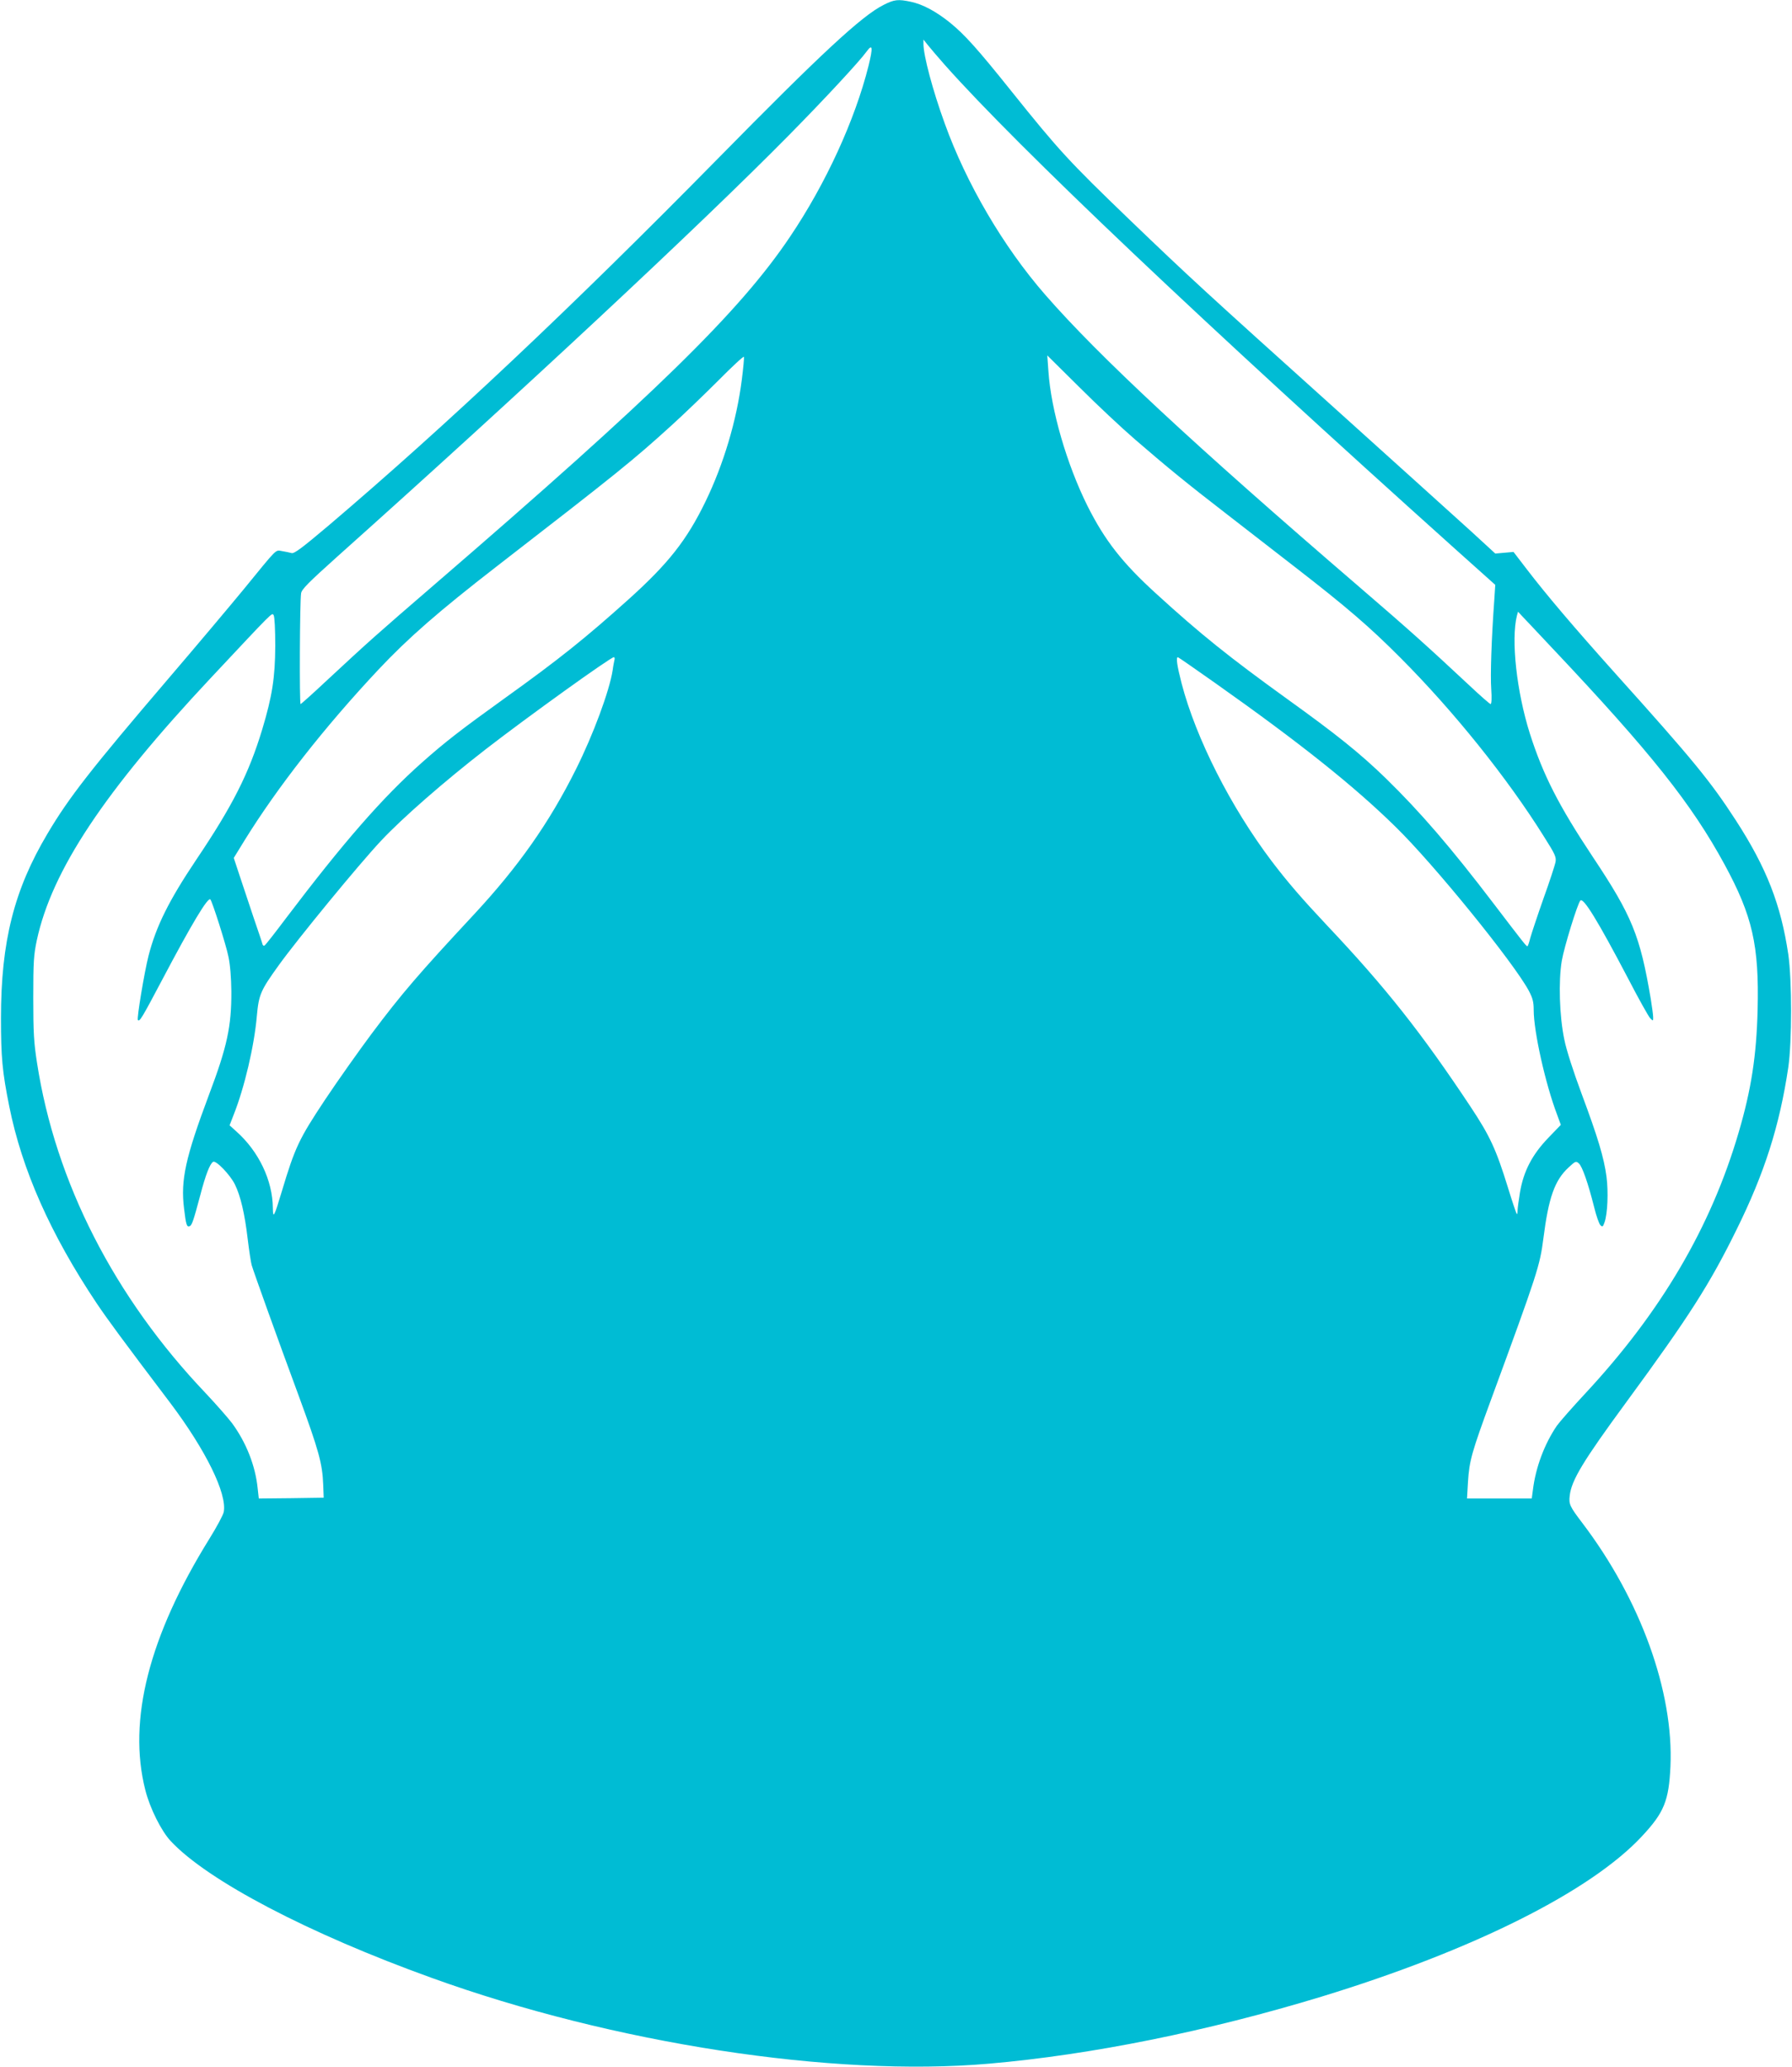 <?xml version="1.0" standalone="no"?>
<!DOCTYPE svg PUBLIC "-//W3C//DTD SVG 20010904//EN"
 "http://www.w3.org/TR/2001/REC-SVG-20010904/DTD/svg10.dtd">
<svg version="1.0" xmlns="http://www.w3.org/2000/svg"
 width="1110pt" height="1280pt" viewBox="0 0 1110 1280"
 preserveAspectRatio="xMidYMid meet">
<g transform="translate(0,1280) scale(0.1,-0.1)"
fill="#00bcd4" stroke="none">
<path d="M5474 12770 c-135 -67 -389 -303 -1029 -954 -904 -919 -1680 -1650
-2409 -2270 -167 -141 -214 -176 -230 -171 -12 3 -38 9 -58 12 -44 7 -24 26
-239 -237 -79 -96 -289 -346 -468 -555 -475 -556 -614 -733 -747 -958 -207
-348 -288 -668 -288 -1142 0 -241 8 -331 51 -545 79 -395 256 -793 541 -1220
71 -105 153 -217 458 -620 219 -291 351 -560 330 -673 -3 -18 -44 -94 -90
-168 -373 -601 -506 -1122 -396 -1554 28 -112 99 -254 157 -316 228 -245 854
-573 1618 -848 1124 -406 2484 -615 3450 -531 635 55 1356 201 2060 415 939
287 1669 652 1987 995 136 146 165 218 175 430 21 463 -185 1034 -547 1510
-76 100 -83 115 -77 166 10 96 82 215 353 584 386 526 515 728 681 1066 173
350 266 642 320 1004 23 159 23 540 0 700 -46 308 -134 535 -325 830 -157 242
-264 373 -746 909 -259 289 -428 488 -552 650 l-79 103 -56 -5 -57 -5 -148
136 c-82 74 -459 415 -839 757 -818 736 -902 813 -1280 1176 -373 359 -436
427 -730 794 -213 266 -289 350 -382 426 -88 70 -167 112 -241 128 -79 17
-103 14 -168 -19z m381 -375 c456 -512 1594 -1591 3169 -3004 l238 -213 -6
-92 c-18 -248 -25 -470 -19 -553 4 -58 2 -93 -4 -93 -5 0 -63 51 -129 113
-257 240 -370 342 -684 612 -1026 882 -1614 1429 -1946 1810 -259 297 -488
688 -622 1060 -75 206 -132 422 -132 493 l0 27 28 -35 c15 -19 63 -75 107
-125z m-475 -2 c-84 -336 -265 -731 -487 -1060 -311 -463 -836 -976 -2204
-2155 -363 -313 -401 -347 -668 -595 -84 -79 -156 -143 -159 -143 -8 0 -5 638
3 686 4 25 46 67 222 225 1130 1010 2249 2053 2799 2611 224 227 438 458 482
519 37 51 40 26 12 -88z m-785 -1944 c-32 -253 -113 -524 -225 -755 -116 -239
-230 -384 -478 -607 -265 -238 -428 -369 -767 -612 -270 -194 -368 -270 -510
-396 -246 -218 -488 -496 -844 -966 -67 -89 -126 -165 -132 -168 -5 -4 -11 0
-13 7 -1 7 -27 83 -56 168 -28 85 -68 203 -87 261 l-35 106 67 109 c203 328
493 699 828 1056 184 196 374 362 737 643 747 578 840 653 1080 871 74 67 205
193 290 278 85 86 156 152 158 146 2 -6 -4 -69 -13 -141z m2435 -370 c193
-167 325 -275 565 -460 110 -85 300 -233 423 -328 323 -250 466 -373 657 -565
330 -331 661 -743 888 -1106 71 -112 78 -128 72 -160 -4 -19 -37 -121 -75
-226 -37 -105 -73 -214 -81 -242 -7 -29 -15 -52 -18 -52 -7 0 -23 20 -206 260
-268 352 -458 572 -671 780 -161 156 -303 270 -609 490 -362 261 -538 402
-814 654 -210 191 -318 330 -425 543 -128 257 -226 594 -242 835 l-7 97 199
-197 c109 -109 264 -254 344 -323z m-5325 -1279 c-1 -197 -19 -312 -81 -518
-83 -274 -184 -473 -409 -807 -169 -252 -248 -411 -295 -594 -26 -102 -74
-391 -66 -398 11 -11 23 8 152 252 182 345 282 511 297 495 12 -13 98 -283
112 -355 11 -50 17 -131 18 -215 1 -216 -26 -342 -139 -641 -145 -387 -176
-527 -154 -703 12 -101 17 -116 34 -110 15 6 23 30 67 194 32 123 59 193 79
205 18 11 106 -81 135 -140 35 -71 61 -182 79 -336 9 -74 20 -147 25 -164 13
-44 157 -446 292 -811 124 -338 146 -418 151 -549 l3 -80 -201 -3 -201 -2 -7
63 c-14 140 -71 284 -159 404 -26 34 -98 116 -161 183 -568 596 -933 1309
-1047 2050 -19 122 -23 185 -23 400 0 225 3 267 22 357 93 432 417 920 1079
1626 392 418 377 404 388 387 6 -8 10 -90 10 -190z m7916 -20 c604 -640 858
-959 1062 -1335 172 -317 214 -500 204 -899 -7 -283 -39 -493 -118 -761 -172
-586 -481 -1111 -950 -1615 -80 -86 -159 -176 -176 -200 -76 -112 -131 -257
-148 -398 l-7 -52 -200 0 -201 0 6 103 c8 130 23 183 142 507 291 792 303 831
325 1000 32 253 70 361 156 440 43 40 46 41 64 25 21 -19 57 -122 94 -269 13
-54 31 -105 39 -113 13 -13 16 -11 26 18 19 54 24 188 12 282 -16 119 -53 242
-154 513 -51 137 -95 273 -107 335 -31 146 -37 364 -16 489 15 87 98 355 115
373 19 20 106 -121 296 -483 64 -124 126 -234 136 -245 19 -19 19 -19 19 5 0
14 -7 66 -15 115 -66 391 -116 514 -360 880 -210 316 -307 506 -389 763 -82
260 -117 580 -80 729 l7 25 22 -24 c12 -12 100 -106 196 -208z m-5815 -67 c-2
-10 -8 -38 -11 -63 -20 -129 -121 -401 -227 -613 -166 -333 -357 -604 -633
-901 -338 -363 -446 -488 -634 -739 -76 -102 -206 -285 -288 -408 -161 -243
-185 -292 -268 -569 -47 -156 -54 -170 -55 -102 -1 171 -87 352 -227 476 l-41
37 24 62 c68 170 129 430 145 616 12 132 23 157 136 314 116 161 494 622 633
770 133 142 392 368 650 568 257 199 772 569 792 569 5 0 7 -8 4 -17z m3717
-140 c524 -370 861 -638 1120 -892 239 -233 733 -842 827 -1017 24 -46 30 -69
30 -119 0 -132 72 -456 145 -648 l23 -63 -78 -81 c-99 -103 -153 -206 -175
-337 -8 -49 -15 -100 -15 -114 0 -14 -2 -23 -5 -20 -3 3 -28 77 -55 165 -73
236 -111 318 -231 499 -302 455 -525 738 -890 1124 -157 167 -244 268 -342
397 -254 336 -469 760 -558 1101 -28 109 -36 162 -23 162 3 0 105 -71 227
-157z"/>
</g>
</svg>
